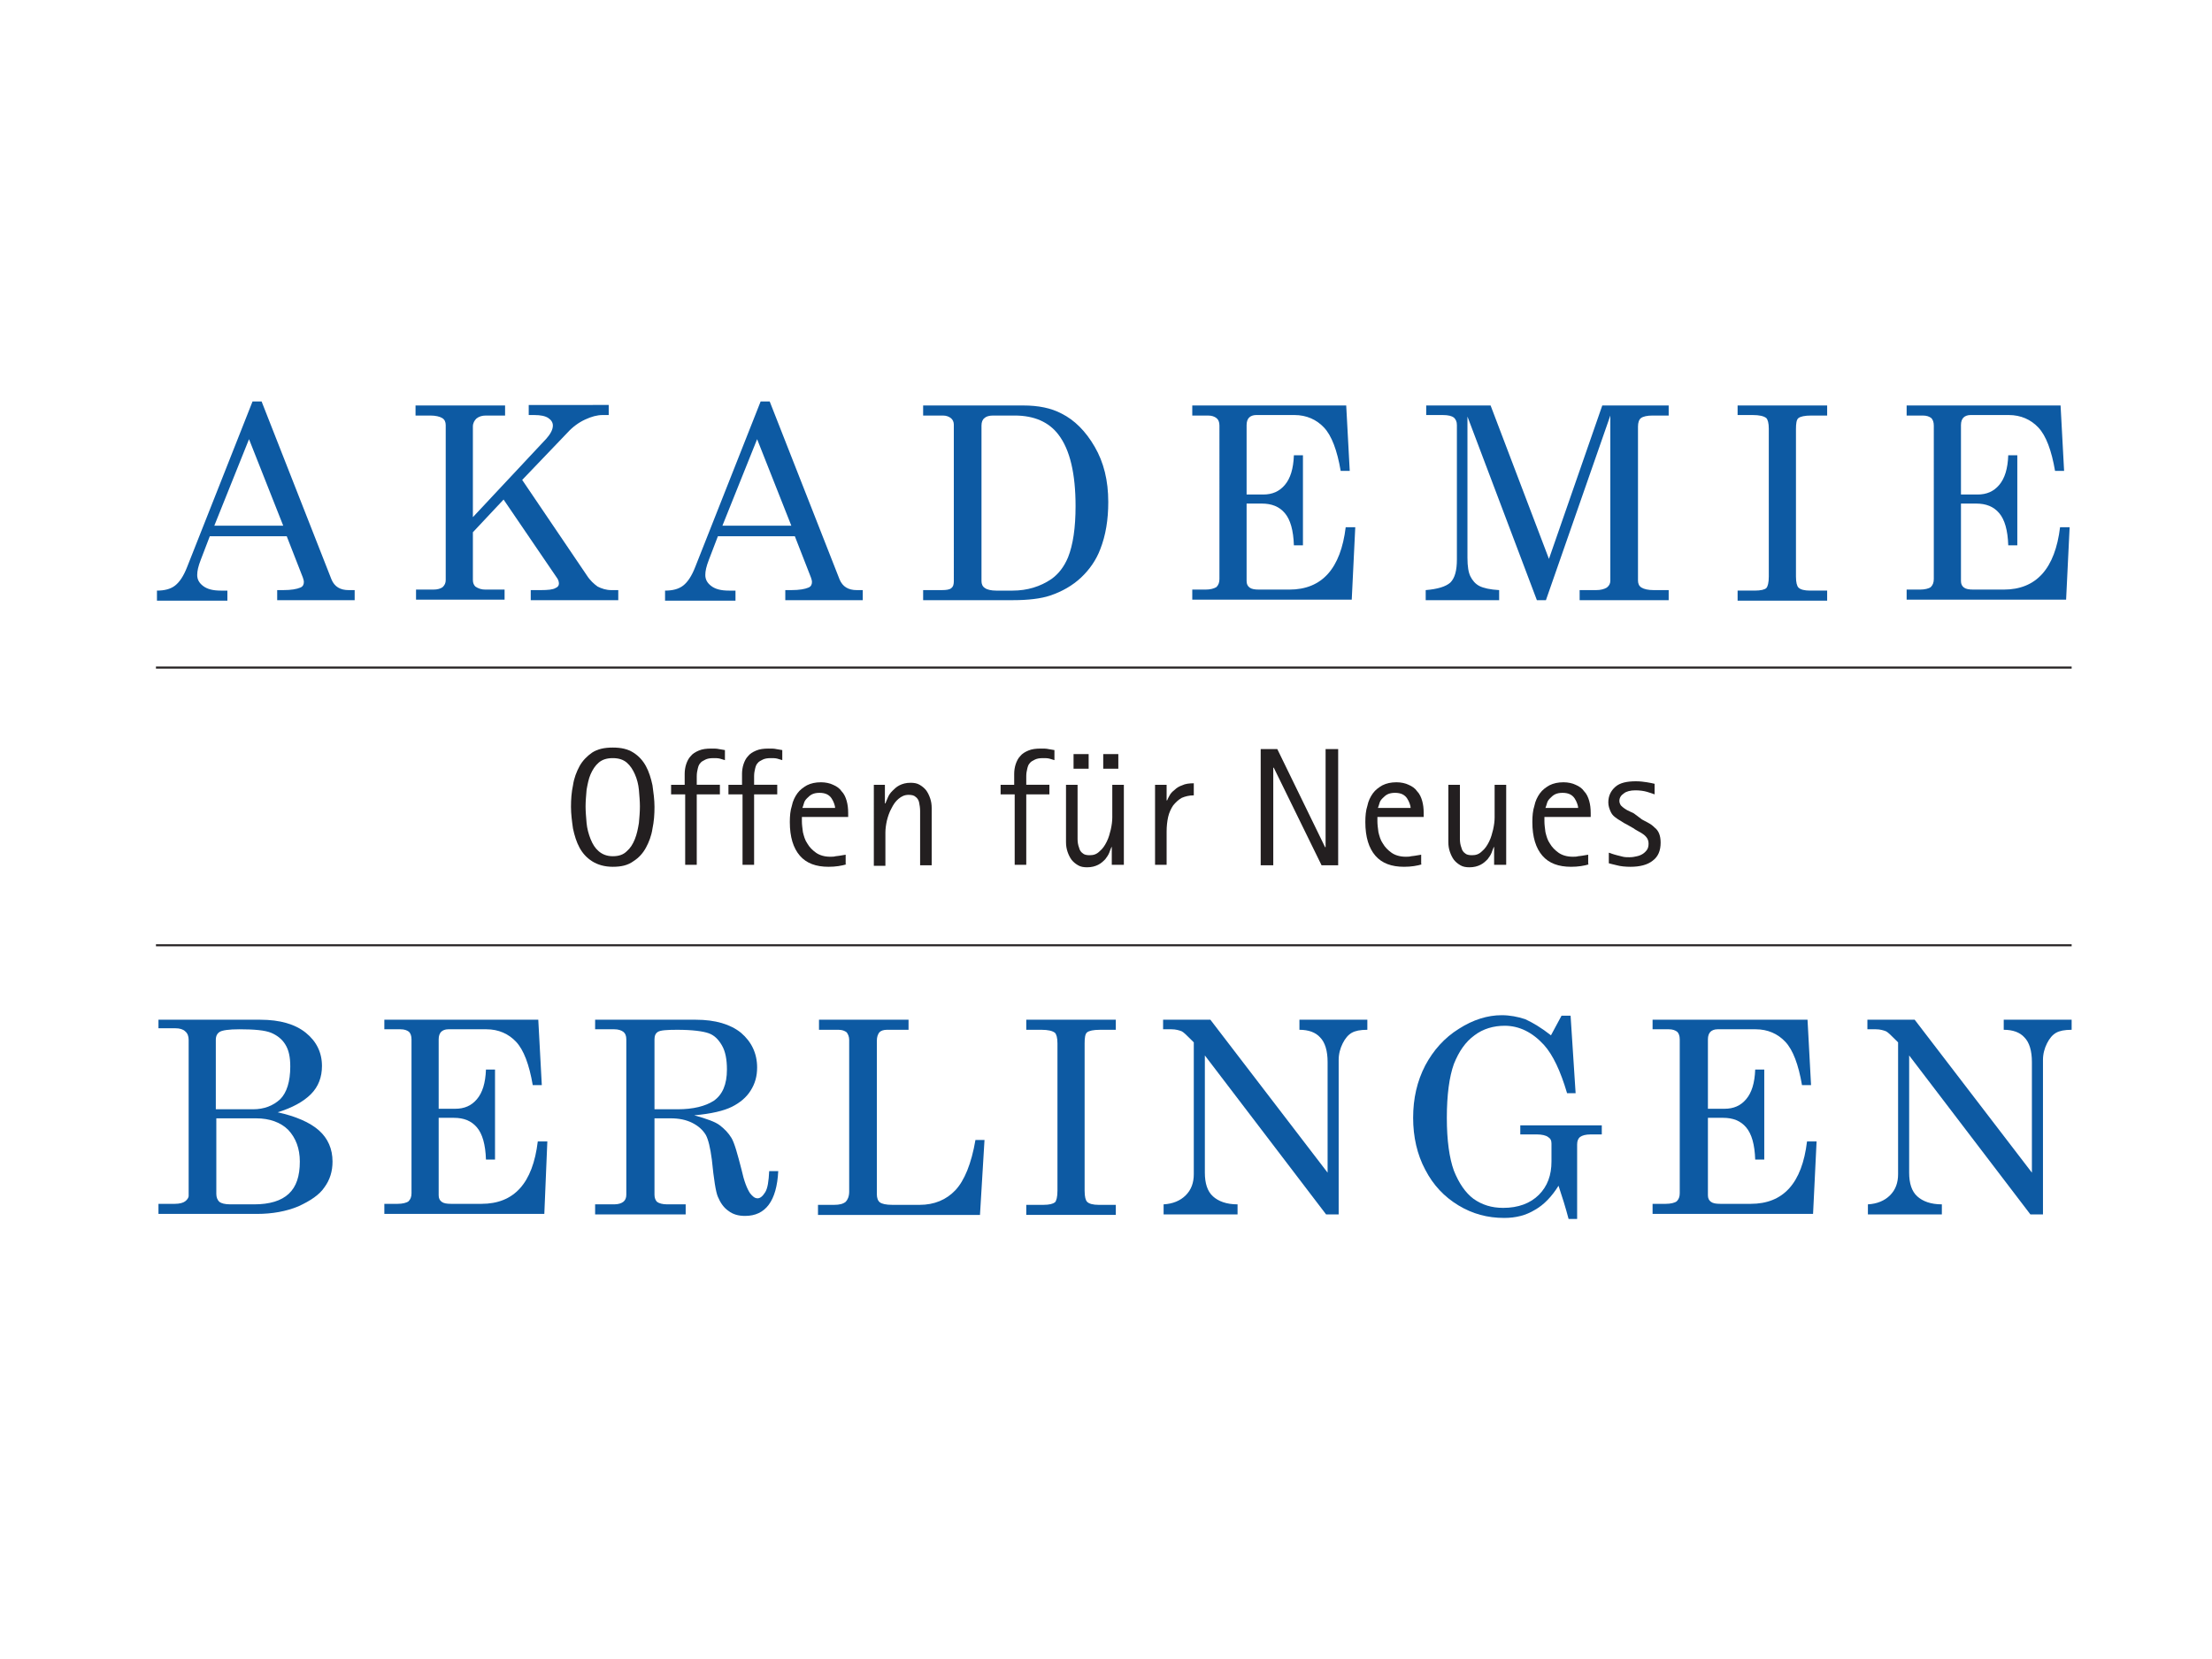 <?xml version="1.0" encoding="utf-8"?>
<!-- Generator: Adobe Illustrator 23.1.0, SVG Export Plug-In . SVG Version: 6.00 Build 0)  -->
<svg version="1.1" id="Ebene_1" xmlns="http://www.w3.org/2000/svg" xmlns:xlink="http://www.w3.org/1999/xlink" x="0px" y="0px"
	 viewBox="0 0 439.7 329.8" style="enable-background:new 0 0 439.7 329.8;" xml:space="preserve">
<style type="text/css">
	.st0{fill:#231F20;}
	.st1{fill:#0D5AA3;}
	.st2{clip-path:url(#SVGID_2_);fill:none;stroke:#231F20;stroke-width:0.406;stroke-miterlimit:10;}
</style>
<g>
	<path class="st0" d="M121.8,172.3c-1.6,0-3-0.4-4.1-1.1c-1.1-0.7-1.9-1.6-2.5-2.7c-0.6-1.1-1-2.4-1.3-3.8c-0.2-1.4-0.4-2.9-0.4-4.3
		c0-1.5,0.1-2.9,0.4-4.3c0.2-1.4,0.7-2.7,1.3-3.8c0.6-1.1,1.5-2,2.5-2.7c1.1-0.7,2.4-1,4.1-1c1.7,0,3,0.3,4.1,1
		c1.1,0.7,1.9,1.6,2.5,2.7c0.6,1.1,1,2.4,1.3,3.8c0.2,1.4,0.4,2.9,0.4,4.3c0,1.5-0.1,2.9-0.4,4.3c-0.2,1.4-0.7,2.7-1.3,3.8
		c-0.6,1.1-1.4,2-2.5,2.7C124.8,172,123.5,172.3,121.8,172.3z M116.4,160.3c0,1,0.1,2.1,0.2,3.3c0.1,1.1,0.4,2.2,0.8,3.2
		c0.4,1,0.9,1.8,1.6,2.4c0.7,0.6,1.6,1,2.8,1c1.2,0,2.1-0.3,2.8-1c0.7-0.6,1.2-1.4,1.6-2.4c0.4-1,0.6-2,0.8-3.2
		c0.1-1.1,0.2-2.2,0.2-3.3c0-1-0.1-2.1-0.2-3.3c-0.1-1.1-0.4-2.2-0.8-3.1c-0.4-0.9-0.9-1.7-1.6-2.3c-0.7-0.6-1.6-0.9-2.8-0.9
		c-1.2,0-2.1,0.3-2.8,0.9c-0.7,0.6-1.2,1.4-1.6,2.3c-0.4,0.9-0.6,2-0.8,3.1C116.5,158.2,116.4,159.3,116.4,160.3z"/>
	<path class="st0" d="M136.1,157.9h-2.7V156h2.7v-2.2c0-0.6,0.1-1.3,0.3-1.9c0.2-0.6,0.5-1.2,0.9-1.6c0.4-0.5,0.9-0.8,1.6-1.1
		c0.7-0.3,1.5-0.4,2.5-0.4c0.6,0,1.1,0,1.5,0.1c0.4,0.1,0.8,0.1,1.2,0.2v2c-0.3-0.1-0.7-0.2-1-0.3c-0.4-0.1-0.8-0.1-1.3-0.1
		c-0.7,0-1.2,0.1-1.6,0.3c-0.4,0.2-0.8,0.4-1,0.7c-0.3,0.3-0.4,0.7-0.5,1.1c-0.1,0.4-0.2,0.9-0.2,1.5v1.7h4.6v1.9h-4.6v14h-2.3
		V157.9z"/>
	<path class="st0" d="M147.5,157.9h-2.7V156h2.7v-2.2c0-0.6,0.1-1.3,0.3-1.9c0.2-0.6,0.5-1.2,0.9-1.6c0.4-0.5,0.9-0.8,1.6-1.1
		c0.7-0.3,1.5-0.4,2.5-0.4c0.6,0,1.1,0,1.5,0.1c0.4,0.1,0.8,0.1,1.2,0.2v2c-0.3-0.1-0.7-0.2-1-0.3c-0.4-0.1-0.8-0.1-1.3-0.1
		c-0.7,0-1.2,0.1-1.6,0.3c-0.4,0.2-0.8,0.4-1,0.7c-0.3,0.3-0.4,0.7-0.5,1.1c-0.1,0.4-0.2,0.9-0.2,1.5v1.7h4.6v1.9h-4.6v14h-2.3
		V157.9z"/>
	<path class="st0" d="M168.3,171.8c-1,0.3-2.2,0.5-3.6,0.5c-2.5,0-4.4-0.7-5.7-2.2c-1.3-1.5-2-3.7-2-6.7c0-1.2,0.1-2.3,0.4-3.2
		c0.2-1,0.6-1.8,1.1-2.5c0.5-0.7,1.2-1.2,1.9-1.6c0.8-0.4,1.7-0.6,2.8-0.6c0.9,0,1.8,0.2,2.4,0.5c0.7,0.3,1.3,0.7,1.7,1.3
		c0.5,0.5,0.8,1.2,1,1.9c0.2,0.7,0.3,1.5,0.3,2.4v0.8h-9.2v0.9c0,0.6,0.1,1.3,0.2,2.1c0.2,0.8,0.4,1.6,0.9,2.3
		c0.4,0.7,1,1.3,1.7,1.8c0.7,0.5,1.7,0.8,2.8,0.8c0.4,0,0.8,0,1.1-0.1c0.3,0,0.6-0.1,0.8-0.1c0.2,0,0.4-0.1,0.6-0.1
		c0.2,0,0.4-0.1,0.6-0.1V171.8z M166,160.6c0-0.3-0.1-0.6-0.2-0.9c-0.1-0.3-0.3-0.7-0.5-1c-0.2-0.3-0.5-0.6-0.9-0.8
		c-0.4-0.2-0.9-0.3-1.5-0.3c-0.6,0-1.1,0.1-1.5,0.3c-0.4,0.2-0.7,0.5-1,0.8c-0.3,0.3-0.5,0.6-0.6,1c-0.1,0.3-0.2,0.7-0.3,0.9H166z"
		/>
	<path class="st0" d="M173.6,156h2.3v3.7h0.1c0.1-0.3,0.3-0.7,0.5-1.2c0.2-0.5,0.5-0.9,0.9-1.3c0.4-0.4,0.8-0.8,1.4-1.1
		c0.6-0.3,1.3-0.5,2.2-0.5c0.7,0,1.3,0.1,1.8,0.4c0.5,0.3,0.9,0.6,1.3,1.1c0.3,0.4,0.6,1,0.8,1.6c0.2,0.6,0.3,1.2,0.3,1.9v11.4h-2.3
		v-8.8c0-0.7,0-1.3,0-2c0-0.6-0.1-1.2-0.2-1.7c-0.1-0.5-0.4-0.9-0.7-1.1c-0.3-0.3-0.8-0.4-1.4-0.4c-0.8,0-1.4,0.3-2,0.8
		c-0.6,0.5-1,1.1-1.4,1.9c-0.4,0.7-0.7,1.6-0.9,2.4c-0.2,0.9-0.3,1.7-0.3,2.4v6.6h-2.3V156z"/>
	<path class="st0" d="M201.6,157.9h-2.7V156h2.7v-2.2c0-0.6,0.1-1.3,0.3-1.9c0.2-0.6,0.5-1.2,0.9-1.6c0.4-0.5,0.9-0.8,1.6-1.1
		c0.7-0.3,1.5-0.4,2.5-0.4c0.6,0,1.1,0,1.5,0.1c0.4,0.1,0.8,0.1,1.2,0.2v2c-0.3-0.1-0.7-0.2-1-0.3c-0.4-0.1-0.8-0.1-1.3-0.1
		c-0.7,0-1.2,0.1-1.6,0.3c-0.4,0.2-0.8,0.4-1,0.7c-0.3,0.3-0.4,0.7-0.5,1.1c-0.1,0.4-0.2,0.9-0.2,1.5v1.7h4.6v1.9h-4.6v14h-2.3
		V157.9z"/>
	<path class="st0" d="M221,168.3L221,168.3c-0.2,0.3-0.3,0.7-0.5,1.2c-0.2,0.5-0.5,0.9-0.8,1.3c-0.4,0.4-0.8,0.8-1.4,1.1
		c-0.6,0.3-1.3,0.5-2.2,0.5c-0.7,0-1.3-0.1-1.8-0.4c-0.5-0.3-0.9-0.6-1.3-1.1c-0.3-0.4-0.6-1-0.8-1.6c-0.2-0.6-0.3-1.2-0.3-1.9V156
		h2.3v8.8c0,0.7,0,1.3,0,2c0,0.6,0.1,1.2,0.3,1.7c0.1,0.5,0.4,0.9,0.7,1.1c0.3,0.3,0.8,0.4,1.4,0.4c0.8,0,1.4-0.2,2-0.8
		c0.6-0.5,1-1.1,1.4-1.9c0.4-0.8,0.6-1.6,0.8-2.4c0.2-0.9,0.3-1.7,0.3-2.4V156h2.3v15.9H221V168.3z M213.4,149.9h3v2.9h-3V149.9z
		 M219.3,149.9h3v2.9h-3V149.9z"/>
	<path class="st0" d="M229.6,156h2.3v3.1h0.1c0.1-0.3,0.3-0.6,0.5-1c0.2-0.4,0.6-0.8,1-1.1c0.4-0.4,0.9-0.7,1.5-0.9
		c0.6-0.3,1.4-0.4,2.3-0.4v2.4c-0.9,0-1.7,0.2-2.4,0.5c-0.7,0.4-1.2,0.9-1.7,1.5c-0.4,0.6-0.8,1.4-1,2.3c-0.2,0.9-0.3,1.9-0.3,2.9
		v6.6h-2.3V156z"/>
	<path class="st0" d="M250.6,148.9h3.3l9.5,19.5h0.1v-19.5h2.5v23.1h-3.3l-9.5-19.4h-0.1v19.4h-2.5V148.9z"/>
	<path class="st0" d="M282.7,171.8c-1,0.3-2.2,0.5-3.6,0.5c-2.5,0-4.4-0.7-5.7-2.2c-1.3-1.5-2-3.7-2-6.7c0-1.2,0.1-2.3,0.4-3.2
		c0.2-1,0.6-1.8,1.1-2.5c0.5-0.7,1.2-1.2,1.9-1.6c0.8-0.4,1.7-0.6,2.8-0.6c0.9,0,1.8,0.2,2.4,0.5c0.7,0.3,1.3,0.7,1.7,1.3
		c0.5,0.5,0.8,1.2,1,1.9c0.2,0.7,0.3,1.5,0.3,2.4v0.8h-9.2v0.9c0,0.6,0.1,1.3,0.2,2.1c0.2,0.8,0.4,1.6,0.9,2.3
		c0.4,0.7,1,1.3,1.7,1.8c0.7,0.5,1.7,0.8,2.8,0.8c0.4,0,0.8,0,1.1-0.1c0.3,0,0.6-0.1,0.8-0.1c0.2,0,0.4-0.1,0.6-0.1
		c0.2,0,0.4-0.1,0.6-0.1V171.8z M280.4,160.6c0-0.3-0.1-0.6-0.2-0.9c-0.1-0.3-0.3-0.7-0.5-1c-0.2-0.3-0.5-0.6-0.9-0.8
		c-0.4-0.2-0.9-0.3-1.5-0.3c-0.6,0-1.1,0.1-1.5,0.3c-0.4,0.2-0.7,0.5-1,0.8c-0.3,0.3-0.5,0.6-0.6,1c-0.1,0.3-0.2,0.7-0.3,0.9H280.4z
		"/>
	<path class="st0" d="M297,168.3L297,168.3c-0.2,0.3-0.3,0.7-0.5,1.2c-0.2,0.5-0.5,0.9-0.8,1.3c-0.4,0.4-0.8,0.8-1.4,1.1
		c-0.6,0.3-1.3,0.5-2.2,0.5c-0.7,0-1.3-0.1-1.8-0.4c-0.5-0.3-0.9-0.6-1.3-1.1c-0.3-0.4-0.6-1-0.8-1.6c-0.2-0.6-0.3-1.2-0.3-1.9V156
		h2.3v8.8c0,0.7,0,1.3,0,2c0,0.6,0.1,1.2,0.3,1.7c0.1,0.5,0.4,0.9,0.7,1.1c0.3,0.3,0.8,0.4,1.4,0.4c0.8,0,1.4-0.2,2-0.8
		c0.6-0.5,1-1.1,1.4-1.9c0.4-0.8,0.6-1.6,0.8-2.4c0.2-0.9,0.3-1.7,0.3-2.4V156h2.3v15.9H297V168.3z"/>
	<path class="st0" d="M315.9,171.8c-1,0.3-2.2,0.5-3.6,0.5c-2.5,0-4.4-0.7-5.7-2.2c-1.3-1.5-2-3.7-2-6.7c0-1.2,0.1-2.3,0.4-3.2
		c0.2-1,0.6-1.8,1.1-2.5c0.5-0.7,1.2-1.2,1.9-1.6c0.8-0.4,1.7-0.6,2.8-0.6c0.9,0,1.8,0.2,2.4,0.5c0.7,0.3,1.3,0.7,1.7,1.3
		c0.5,0.5,0.8,1.2,1,1.9c0.2,0.7,0.3,1.5,0.3,2.4v0.8h-9.2v0.9c0,0.6,0.1,1.3,0.2,2.1c0.2,0.8,0.4,1.6,0.9,2.3
		c0.4,0.7,1,1.3,1.7,1.8c0.7,0.5,1.7,0.8,2.8,0.8c0.4,0,0.8,0,1.1-0.1c0.3,0,0.6-0.1,0.8-0.1c0.2,0,0.4-0.1,0.6-0.1
		c0.2,0,0.4-0.1,0.6-0.1V171.8z M313.7,160.6c0-0.3-0.1-0.6-0.2-0.9c-0.1-0.3-0.3-0.7-0.5-1c-0.2-0.3-0.5-0.6-0.9-0.8
		c-0.4-0.2-0.9-0.3-1.5-0.3c-0.6,0-1.1,0.1-1.5,0.3c-0.4,0.2-0.7,0.5-1,0.8c-0.3,0.3-0.5,0.6-0.6,1c-0.1,0.3-0.2,0.7-0.3,0.9H313.7z
		"/>
	<path class="st0" d="M326.4,162.9c0.4,0.2,0.9,0.5,1.3,0.7c0.4,0.2,0.8,0.5,1.2,0.9c0.4,0.3,0.7,0.7,0.9,1.2
		c0.2,0.5,0.3,1.1,0.3,1.8c0,1.6-0.5,2.8-1.6,3.6c-1,0.8-2.5,1.2-4.4,1.2c-1,0-2-0.1-2.7-0.3c-0.8-0.2-1.3-0.3-1.6-0.4v-2.1
		c0.1,0,0.3,0.1,0.6,0.2c0.3,0.1,0.6,0.2,1,0.3s0.8,0.2,1.2,0.3c0.4,0.1,0.9,0.1,1.3,0.1c0.6,0,1.1-0.1,1.5-0.2
		c0.5-0.1,0.9-0.3,1.2-0.5c0.3-0.2,0.6-0.5,0.8-0.8c0.2-0.3,0.3-0.7,0.3-1.2c0-0.4-0.1-0.8-0.3-1.1c-0.2-0.3-0.5-0.6-0.8-0.8
		c-0.3-0.2-0.6-0.4-1-0.6c-0.3-0.2-0.6-0.3-0.8-0.5l-1.4-0.8c-0.4-0.2-0.8-0.4-1.2-0.7c-0.4-0.2-0.8-0.5-1.2-0.8
		c-0.4-0.3-0.7-0.7-0.9-1.2c-0.2-0.5-0.4-1-0.4-1.7c0-1.3,0.5-2.3,1.4-3.1c0.9-0.8,2.3-1.1,4.1-1.1c0.8,0,1.6,0.1,2.2,0.2
		c0.6,0.1,1.1,0.2,1.5,0.3v2.1c-0.3-0.1-0.8-0.3-1.5-0.5c-0.7-0.2-1.5-0.3-2.3-0.3c-1,0-1.8,0.2-2.3,0.6c-0.6,0.4-0.9,0.9-0.9,1.5
		c0,0.3,0.1,0.6,0.3,0.9c0.2,0.2,0.4,0.4,0.7,0.6c0.3,0.2,0.6,0.4,0.9,0.5c0.3,0.2,0.7,0.3,1,0.5L326.4,162.9z"/>
</g>
<g>
	<g>
		<path class="st1" d="M31.5,202.7h20.2c4,0,7,0.9,9.1,2.6c2.1,1.7,3.2,3.9,3.2,6.6c0,2.2-0.7,4.1-2.2,5.6c-1.5,1.5-3.7,2.7-6.6,3.6
			c3.6,0.8,6.4,2,8.2,3.6c1.8,1.6,2.7,3.7,2.7,6.2c0,1.9-0.5,3.6-1.6,5.1c-1,1.5-2.8,2.7-5.2,3.8c-2.4,1-5.2,1.5-8.2,1.5H31.5v-2
			h3.2c1,0,1.7-0.2,2.1-0.5c0.4-0.3,0.7-0.7,0.7-1.1v-31c0-0.7-0.2-1.3-0.7-1.7c-0.4-0.4-1.1-0.6-1.9-0.6h-3.4V202.7z M43,220.5h7.3
			c2.2,0,4-0.7,5.4-2c1.3-1.3,2-3.5,2-6.5c0-1.9-0.3-3.3-1-4.4c-0.6-1-1.6-1.8-2.8-2.3s-3.3-0.7-6.3-0.7c-2.1,0-3.4,0.2-3.9,0.5
			c-0.5,0.3-0.8,0.8-0.8,1.6V220.5z M43,222.4v14.9c0,0.7,0.2,1.2,0.6,1.6c0.4,0.3,1.1,0.5,2.2,0.5h4.7c3.1,0,5.4-0.7,6.9-2.1
			c1.5-1.4,2.2-3.5,2.2-6.4c0-2.6-0.8-4.7-2.3-6.3c-1.5-1.5-3.7-2.3-6.4-2.3H43z"/>
		<path class="st1" d="M76.4,202.7h30.6l0.7,13h-1.8c-0.7-4.1-1.8-7-3.3-8.6c-1.5-1.6-3.5-2.5-5.9-2.5h-7.6c-0.6,0-1.1,0.2-1.4,0.5
			c-0.3,0.3-0.5,0.8-0.5,1.5v13.8h3.3c1.8,0,3.2-0.6,4.3-1.9c1.1-1.3,1.7-3.2,1.8-5.9h1.8v17.9h-1.8c-0.1-3-0.7-5.1-1.8-6.4
			c-1.1-1.3-2.6-1.9-4.6-1.9h-3v15.4c0,0.6,0.2,1,0.6,1.3c0.4,0.3,1,0.4,1.9,0.4h6c6.5,0,10.2-4.1,11.2-12.4h1.9l-0.6,14.4H76.4v-2
			h2.6c1,0,1.8-0.2,2.2-0.5c0.4-0.4,0.6-0.9,0.6-1.6v-30.6c0-0.7-0.2-1.2-0.5-1.5c-0.4-0.3-0.9-0.5-1.7-0.5h-3.2V202.7z"/>
		<path class="st1" d="M118.3,202.7h20c3.9,0,6.9,0.9,9,2.6c2.1,1.8,3.2,4.1,3.2,6.9c0,1.7-0.4,3.2-1.3,4.6
			c-0.8,1.3-2.1,2.4-3.7,3.2c-1.6,0.8-4.1,1.4-7.5,1.7c2.5,0.7,4.2,1.3,5.1,2c0.9,0.7,1.7,1.5,2.3,2.5c0.6,1,1.2,3.2,2,6.3
			c0.5,2.3,1.1,3.8,1.7,4.7c0.5,0.6,0.9,1,1.5,1c0.5,0,1-0.4,1.5-1.2c0.5-0.8,0.7-2.2,0.8-4.2h1.8c-0.3,5.9-2.5,8.9-6.6,8.9
			c-1.3,0-2.4-0.3-3.3-1c-0.9-0.6-1.6-1.6-2.1-2.8c-0.4-0.9-0.8-3.4-1.2-7.4c-0.3-2.3-0.7-4-1.2-4.9c-0.6-1-1.5-1.8-2.7-2.4
			c-1.2-0.6-2.6-0.9-4.3-0.9h-3.2v15.2c0,0.6,0.2,1.1,0.5,1.4c0.4,0.3,1.1,0.5,2,0.5h3.7v2h-18v-2h3.8c0.8,0,1.4-0.2,1.8-0.5
			c0.4-0.3,0.6-0.8,0.6-1.4v-30.9c0-0.7-0.2-1.2-0.6-1.5c-0.4-0.3-1-0.5-1.8-0.5h-3.8V202.7z M130.1,220.5h4.6
			c3.1,0,5.5-0.6,7.2-1.7c1.7-1.2,2.6-3.2,2.6-6.2c0-2-0.3-3.6-1-4.8c-0.7-1.2-1.5-2-2.6-2.4c-1.1-0.4-3.2-0.7-6.3-0.7
			c-2.1,0-3.3,0.1-3.8,0.4c-0.5,0.3-0.7,0.8-0.7,1.5V220.5z"/>
		<path class="st1" d="M162.7,202.7h17.9v2h-4.3c-0.7,0-1.2,0.2-1.5,0.5c-0.3,0.4-0.5,0.9-0.5,1.7v30.5c0,0.7,0.2,1.3,0.6,1.6
			c0.4,0.3,1.2,0.5,2.5,0.5h5.4c2.9,0,5.3-1,7.1-2.9c1.8-1.9,3.2-5.3,4-10h1.8l-0.9,14.9h-32.2v-2h3.2c1.1,0,1.8-0.2,2.3-0.6
			c0.4-0.4,0.7-1.1,0.7-2v-30.2c0-0.6-0.2-1.1-0.5-1.5c-0.4-0.3-0.9-0.5-1.6-0.5h-3.9V202.7z"/>
		<path class="st1" d="M204,202.7h17.8v2h-3.1c-1.4,0-2.2,0.2-2.6,0.5c-0.4,0.3-0.5,1.1-0.5,2.2v29.3c0,1.2,0.2,1.9,0.5,2.2
			c0.4,0.4,1.2,0.6,2.3,0.6h3.4v2H204v-2h3.4c1.2,0,1.9-0.2,2.3-0.5c0.3-0.3,0.5-1.1,0.5-2.3v-29.3c0-1.1-0.2-1.8-0.5-2.1
			c-0.5-0.4-1.4-0.6-2.7-0.6h-3V202.7z"/>
		<path class="st1" d="M231.4,202.7h9.2l23.3,30.4v-22c0-2.2-0.5-3.9-1.5-4.9c-0.9-1-2.3-1.5-4.1-1.5v-2h13.5v2
			c-1.4,0-2.4,0.2-3.1,0.6c-0.7,0.4-1.3,1.1-1.8,2.1c-0.5,1-0.8,2.1-0.8,3.3v30.7h-2.5l-24.1-31.6v23.3c0,2.1,0.5,3.7,1.6,4.7
			c1.1,1,2.7,1.6,4.9,1.6v2h-14.7v-2c1.8-0.1,3.3-0.7,4.4-1.8c1.1-1.1,1.6-2.5,1.6-4.2v-26.2l-0.5-0.5c-0.9-0.9-1.5-1.5-1.9-1.7
			c-0.5-0.2-1.2-0.4-2-0.4h-1.7V202.7z"/>
		<path class="st1" d="M308.3,205.8l2.1-3.9h1.8l1,15.4h-1.7c-1.3-4.4-2.8-7.6-4.6-9.6c-2.3-2.5-4.9-3.8-7.8-3.8
			c-2.2,0-4.3,0.6-6,1.9c-1.8,1.3-3.1,3.2-4.1,5.7c-0.9,2.5-1.4,6.1-1.4,10.7c0,4.5,0.5,8,1.4,10.5c1,2.5,2.3,4.4,3.9,5.6
			c1.7,1.2,3.6,1.8,5.9,1.8c3,0,5.4-0.9,7.1-2.6c1.7-1.7,2.5-3.9,2.5-6.6v-3.6c0-0.6-0.2-1-0.7-1.3c-0.4-0.3-1.2-0.5-2.2-0.5h-3.3
			v-1.8h16.2v1.8h-2.2c-1,0-1.7,0.2-2.1,0.5c-0.4,0.3-0.6,0.8-0.6,1.5v14.8h-1.7c-0.6-2.3-1.3-4.5-2-6.6c-1.3,2.1-2.9,3.8-4.7,4.8
			c-1.8,1.1-3.8,1.6-6.1,1.6c-3.3,0-6.3-0.8-9.1-2.5c-2.8-1.7-5-4-6.6-7.1c-1.6-3-2.4-6.5-2.4-10.3c0-3.9,0.8-7.3,2.4-10.4
			c1.6-3,3.8-5.5,6.7-7.3c2.8-1.8,5.7-2.7,8.5-2.7c1.6,0,3.2,0.3,4.7,0.8C304.7,203.3,306.4,204.3,308.3,205.8"/>
		<path class="st1" d="M328.7,202.7h30.6l0.7,13h-1.8c-0.7-4.1-1.8-7-3.3-8.6c-1.5-1.6-3.5-2.5-5.9-2.5h-7.6c-0.6,0-1.1,0.2-1.4,0.5
			c-0.3,0.3-0.5,0.8-0.5,1.5v13.8h3.3c1.8,0,3.2-0.6,4.3-1.9c1.1-1.3,1.7-3.2,1.8-5.9h1.8v17.9h-1.8c-0.1-3-0.7-5.1-1.8-6.4
			c-1.1-1.3-2.6-1.9-4.6-1.9h-3v15.4c0,0.6,0.2,1,0.6,1.3c0.4,0.3,1,0.4,1.9,0.4h6c6.5,0,10.2-4.1,11.2-12.4h1.9l-0.7,14.4h-31.9v-2
			h2.6c1,0,1.8-0.2,2.2-0.5c0.4-0.4,0.6-0.9,0.6-1.6v-30.6c0-0.7-0.2-1.2-0.5-1.5c-0.4-0.3-0.9-0.5-1.7-0.5h-3.2V202.7z"/>
		<path class="st1" d="M371.4,202.7h9.2l23.3,30.4v-22c0-2.2-0.5-3.9-1.5-4.9c-0.9-1-2.3-1.5-4.1-1.5v-2h13.5v2
			c-1.4,0-2.4,0.2-3.1,0.6c-0.7,0.4-1.3,1.1-1.8,2.1c-0.5,1-0.8,2.1-0.8,3.3v30.7h-2.5l-24.1-31.6v23.3c0,2.1,0.5,3.7,1.6,4.7
			c1.1,1,2.7,1.6,4.9,1.6v2h-14.7v-2c1.8-0.1,3.3-0.7,4.4-1.8c1.1-1.1,1.6-2.5,1.6-4.2v-26.2l-0.5-0.5c-0.9-0.9-1.5-1.5-1.9-1.7
			c-0.5-0.2-1.2-0.4-2-0.4h-1.7V202.7z"/>
		<path class="st1" d="M50.2,79.8H52l13.9,35.4c0.6,1.4,1.7,2.1,3.4,2.1h1.2v2H55.1v-2h1.2c1.6,0,2.7-0.2,3.4-0.5
			c0.5-0.2,0.7-0.6,0.7-1.1c0-0.3-0.1-0.6-0.2-0.9l-3.2-8.2H41.7l-1.8,4.7c-0.5,1.3-0.7,2.2-0.7,3c0,0.9,0.4,1.6,1.2,2.2
			c0.8,0.6,1.9,0.9,3.5,0.9h1.3v2h-14v-2c1.5,0,2.7-0.3,3.6-1c0.9-0.7,1.7-1.9,2.4-3.7L50.2,79.8z M49.5,87.3l-6.9,17.2h13.7
			L49.5,87.3z"/>
		<path class="st1" d="M82.7,80.6h17.7v2h-3.8c-0.8,0-1.4,0.2-1.9,0.6c-0.4,0.4-0.7,0.9-0.7,1.6v18l14.6-15.6
			c0.8-0.9,1.3-1.8,1.3-2.6c0-0.6-0.3-1.1-0.9-1.5c-0.6-0.4-1.5-0.6-2.8-0.6h-1.1v-2H121v2h-1.2c-1.1,0-2.2,0.3-3.5,0.9
			c-1.3,0.6-2.5,1.5-3.5,2.6l-9,9.4l12.8,18.9c0.7,1.1,1.5,1.8,2.2,2.3c0.8,0.4,1.7,0.7,2.7,0.7h1.4v2h-17.4v-2h2
			c1.4,0,2.4-0.1,2.9-0.4c0.5-0.2,0.7-0.5,0.7-0.9c0-0.3-0.1-0.7-0.3-1l-10.7-15.7l-6.1,6.5v9.5c0,0.6,0.2,1,0.5,1.3
			c0.6,0.4,1.2,0.6,2,0.6h3.8v2H82.7v-2h3.4c0.9,0,1.5-0.2,1.9-0.5c0.4-0.4,0.6-0.8,0.6-1.4V84.5c0-0.6-0.2-1.1-0.7-1.4
			c-0.5-0.3-1.3-0.5-2.4-0.5h-2.9V80.6z"/>
		<path class="st1" d="M151.2,79.8h1.8l13.9,35.4c0.6,1.4,1.7,2.1,3.4,2.1h1.2v2h-15.4v-2h1.2c1.6,0,2.7-0.2,3.4-0.5
			c0.5-0.2,0.7-0.6,0.7-1.1c0-0.3-0.1-0.6-0.2-0.9l-3.2-8.2h-15.3l-1.8,4.7c-0.5,1.3-0.7,2.2-0.7,3c0,0.9,0.4,1.6,1.2,2.2
			c0.8,0.6,1.9,0.9,3.5,0.9h1.3v2h-14v-2c1.5,0,2.7-0.3,3.6-1c0.9-0.7,1.7-1.9,2.4-3.7L151.2,79.8z M150.5,87.3l-6.9,17.2h13.7
			L150.5,87.3z"/>
		<path class="st1" d="M183.4,80.6h20c3,0,5.5,0.5,7.6,1.6c2.6,1.3,4.8,3.5,6.6,6.6c1.8,3.1,2.7,6.7,2.7,11c0,3.5-0.5,6.6-1.6,9.4
			c-0.8,2.1-2.1,4-3.8,5.6c-1.7,1.6-3.8,2.8-6.2,3.6c-1.8,0.6-4.3,0.9-7.3,0.9h-17.9v-2h3.7c0.9,0,1.6-0.1,1.9-0.4
			c0.4-0.3,0.5-0.8,0.5-1.4V84.4c0-0.5-0.2-1-0.6-1.3c-0.4-0.3-0.9-0.5-1.6-0.5h-3.9V80.6z M197.4,82.6c-0.8,0-1.4,0.2-1.7,0.5
			c-0.4,0.3-0.6,0.8-0.6,1.5v30.9c0,0.6,0.2,1.1,0.7,1.4c0.4,0.3,1.2,0.5,2.2,0.5h3.3c2.9,0,5.5-0.8,7.7-2.3c1.4-1,2.5-2.4,3.3-4.3
			c1-2.5,1.5-5.9,1.5-10.2c0-6.4-1.1-11.2-3.4-14.2c-1.9-2.5-4.8-3.8-8.7-3.8H197.4z"/>
		<path class="st1" d="M237,80.6h30.6l0.7,13h-1.8c-0.7-4.1-1.8-7-3.3-8.6c-1.5-1.6-3.5-2.5-5.9-2.5h-7.6c-0.6,0-1.1,0.2-1.4,0.5
			c-0.3,0.3-0.5,0.8-0.5,1.5v13.8h3.3c1.8,0,3.2-0.6,4.3-1.9c1.1-1.3,1.7-3.2,1.8-5.9h1.8v17.9h-1.8c-0.1-3-0.7-5.1-1.8-6.4
			c-1.1-1.3-2.6-1.9-4.6-1.9h-3v15.4c0,0.6,0.2,1,0.6,1.3c0.4,0.3,1,0.4,1.9,0.4h6c6.5,0,10.2-4.2,11.2-12.4h1.9l-0.7,14.4H237v-2
			h2.6c1,0,1.7-0.2,2.2-0.5c0.4-0.4,0.6-0.9,0.6-1.6V84.6c0-0.7-0.2-1.2-0.6-1.5c-0.4-0.3-0.9-0.5-1.7-0.5H237V80.6z"/>
		<path class="st1" d="M283.4,80.6h12.9l11.6,30.5l10.6-30.5h13.2v2h-3.2c-1.1,0-1.9,0.2-2.3,0.5c-0.4,0.3-0.6,0.9-0.6,1.7v30.6
			c0,0.6,0.2,1.1,0.7,1.4c0.5,0.3,1.3,0.5,2.4,0.5h3v2h-17.7v-2h3.3c0.9,0,1.6-0.2,2.1-0.5c0.5-0.4,0.7-0.8,0.7-1.4V82.6l-12.8,36.7
			h-1.8l-13.8-36.5v28.1c0,1.7,0.2,2.9,0.6,3.7c0.4,0.8,1,1.5,1.8,1.9c0.8,0.4,2.1,0.7,3.9,0.8v2h-14.6v-2c2.4-0.2,4-0.7,4.9-1.5
			c0.9-0.9,1.3-2.4,1.3-4.6V84.5c0-0.7-0.2-1.1-0.6-1.5c-0.4-0.3-1.1-0.5-2.2-0.5h-3.3V80.6z"/>
		<path class="st1" d="M345.4,80.6h17.8v2h-3.1c-1.4,0-2.2,0.2-2.6,0.5c-0.4,0.3-0.5,1.1-0.5,2.2v29.3c0,1.2,0.2,1.9,0.5,2.2
			c0.4,0.4,1.2,0.6,2.3,0.6h3.4v2h-17.8v-2h3.4c1.2,0,2-0.2,2.3-0.5c0.3-0.3,0.5-1.1,0.5-2.3V85.2c0-1.1-0.2-1.8-0.5-2.1
			c-0.5-0.4-1.4-0.6-2.7-0.6h-3V80.6z"/>
		<path class="st1" d="M379,80.6h30.6l0.7,13h-1.8c-0.7-4.1-1.8-7-3.3-8.6c-1.5-1.6-3.5-2.5-5.9-2.5h-7.6c-0.6,0-1.1,0.2-1.4,0.5
			c-0.3,0.3-0.5,0.8-0.5,1.5v13.8h3.3c1.8,0,3.2-0.6,4.3-1.9c1.1-1.3,1.7-3.2,1.8-5.9h1.8v17.9h-1.8c-0.1-3-0.7-5.1-1.8-6.4
			c-1.1-1.3-2.6-1.9-4.6-1.9h-3v15.4c0,0.6,0.2,1,0.6,1.3c0.4,0.3,1,0.4,1.9,0.4h6c6.5,0,10.2-4.2,11.2-12.4h1.9l-0.7,14.4H379v-2
			h2.6c1,0,1.8-0.2,2.2-0.5c0.4-0.4,0.6-0.9,0.6-1.6V84.6c0-0.7-0.2-1.2-0.5-1.5c-0.4-0.3-0.9-0.5-1.7-0.5H379V80.6z"/>
	</g>
	<g>
		<defs>
			<rect id="SVGID_1_" x="31" y="79.8" width="380.9" height="162.5"/>
		</defs>
		<clipPath id="SVGID_2_">
			<use xlink:href="#SVGID_1_"  style="overflow:visible;"/>
		</clipPath>
		<path class="st2" d="M31,187.9h380.8 M31,132.7h380.8"/>
	</g>
</g>
</svg>
